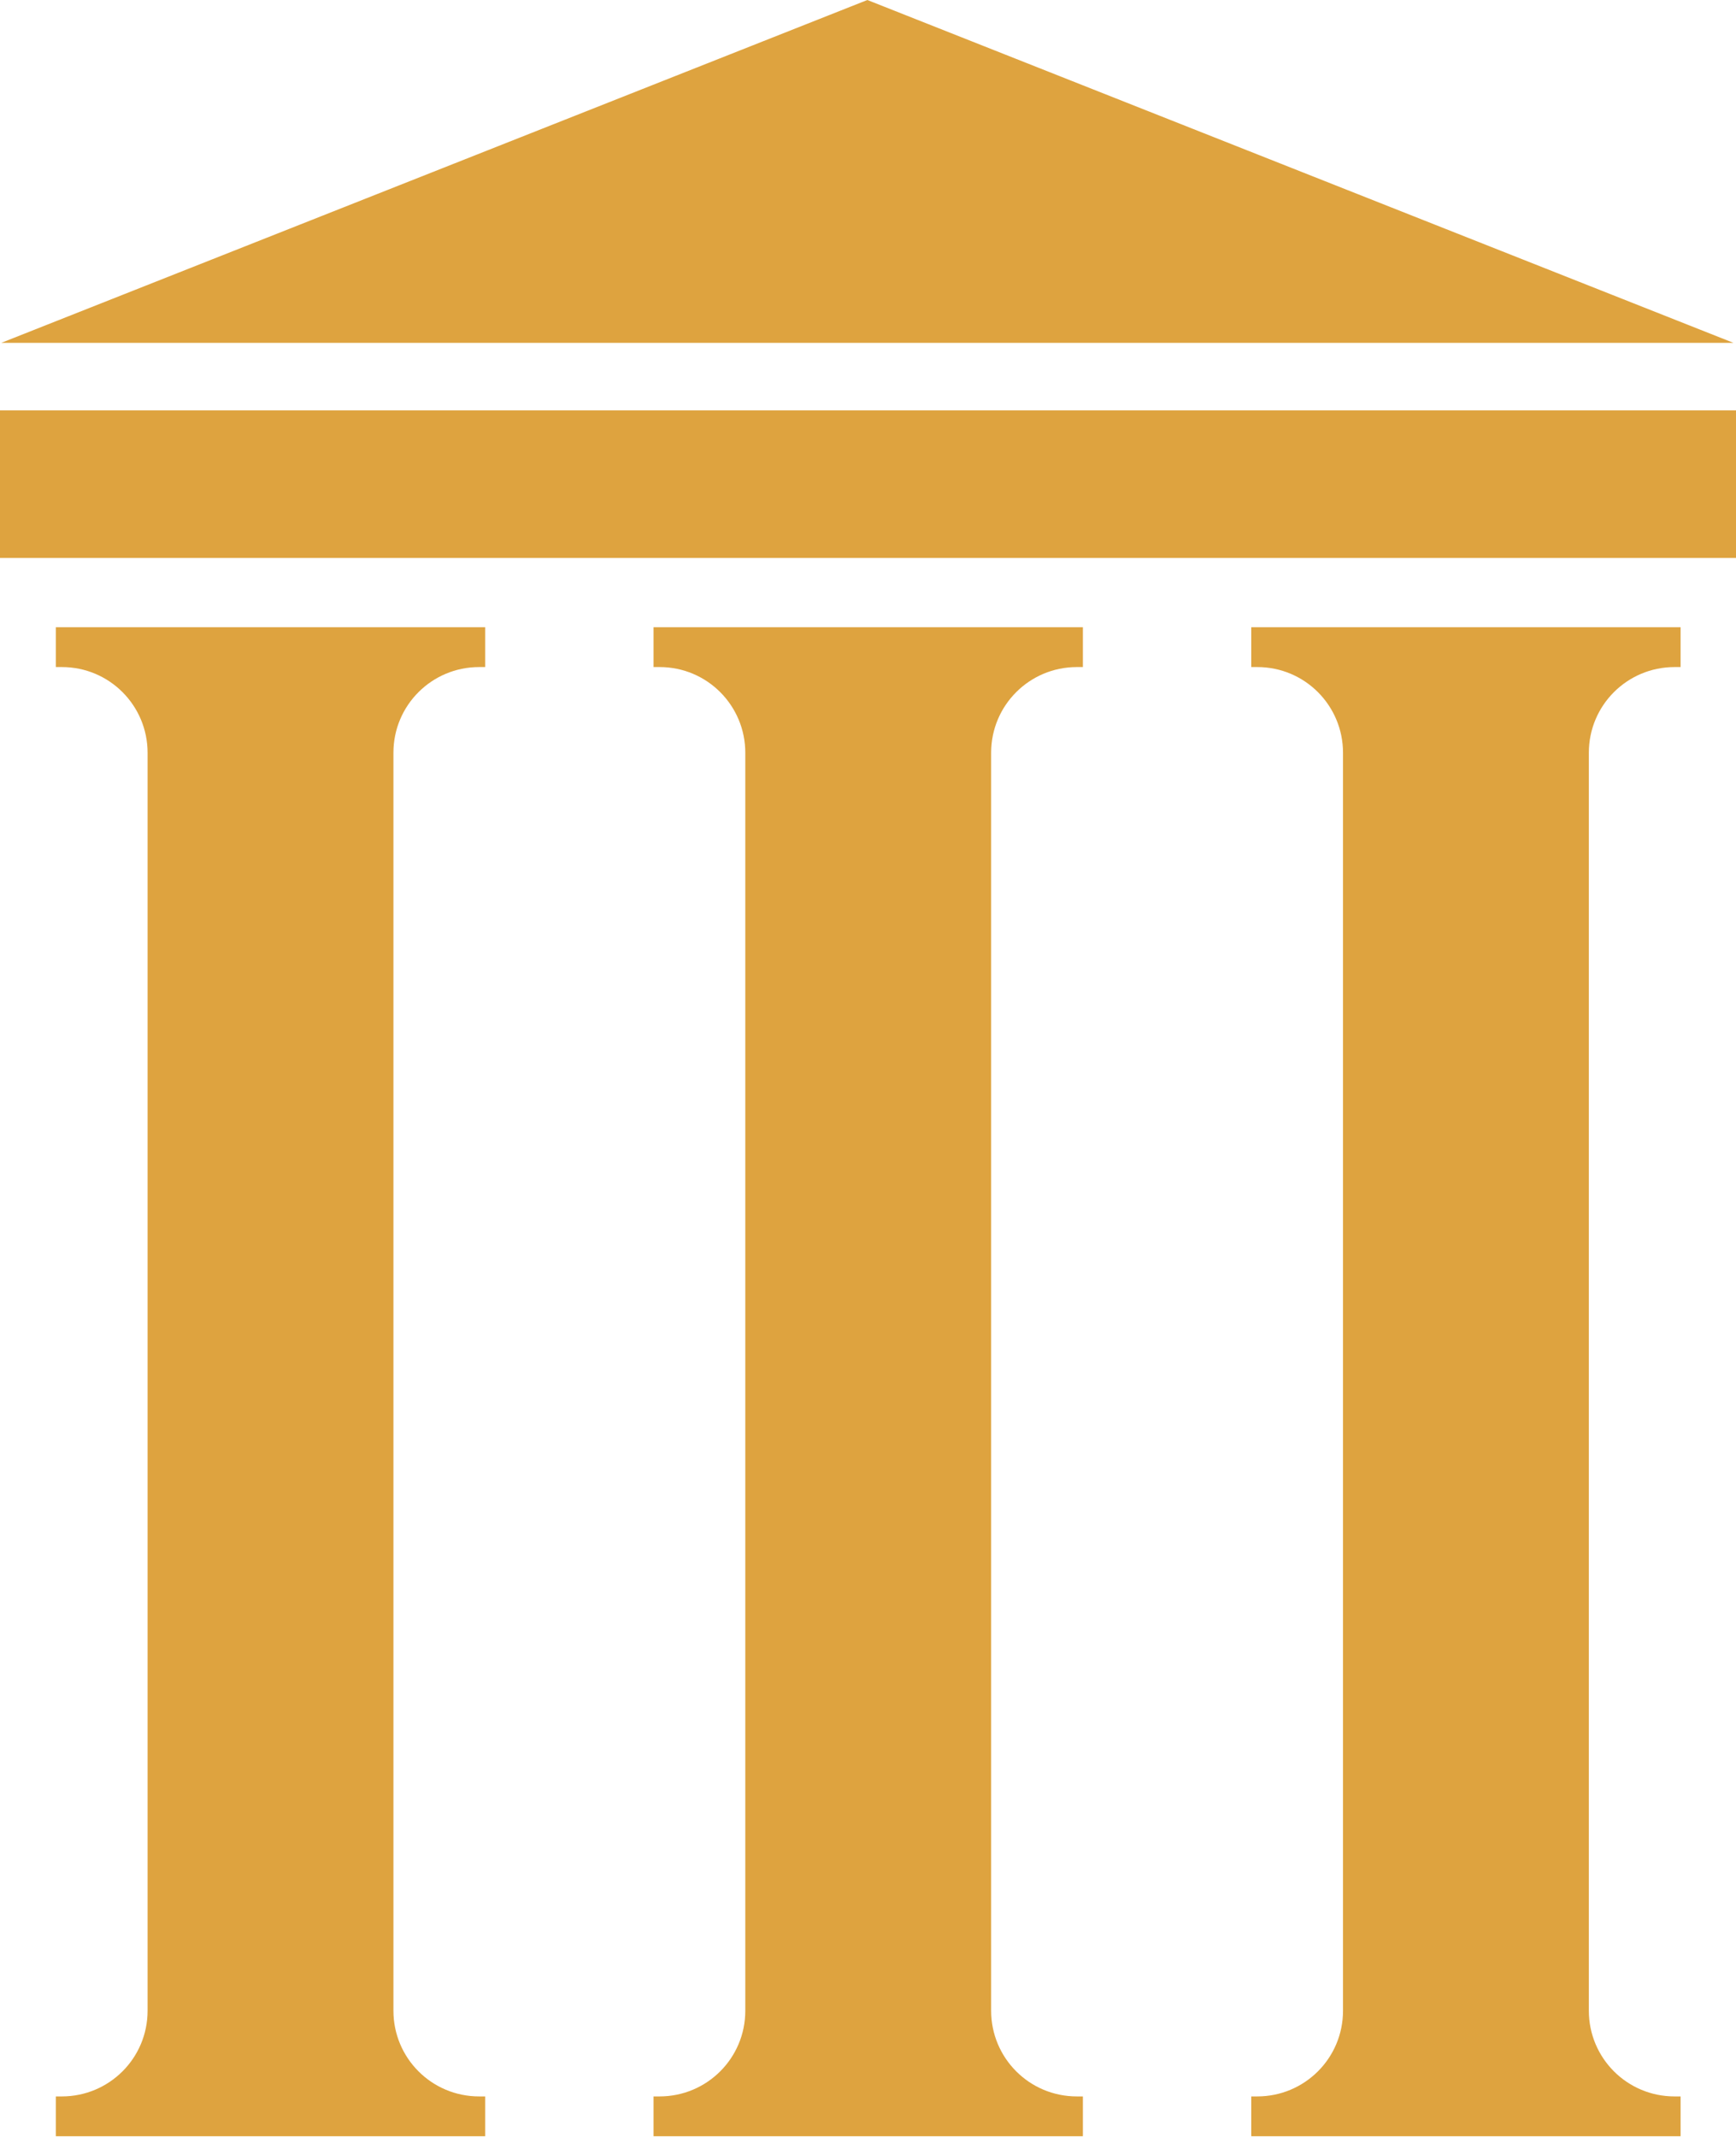 <?xml version="1.0" encoding="UTF-8"?>
<svg id="txt"
    xmlns="http://www.w3.org/2000/svg" viewBox="0 0 40.11 49.36">
    <defs>
        <style>.cls-1{fill:#dea33f;stroke-width:0px;}</style>
    </defs>
    <rect class="cls-1" y="9.48" width="40.11" height="3.41"/>
    <polygon class="cls-1" points="20.04 0 40.05 7.92 .03 7.92 20.04 0"/>
    <path class="cls-1" d="M11.21,15.41v-.92H1.29v.92h.14c1.1,0,1.98.89,1.98,1.98v29.06c0,1.1-.89,1.98-1.98,1.98h-.14v.92h9.92v-.92h-.14c-1.1,0-1.98-.89-1.98-1.98v-29.06c0-1.1.89-1.98,1.98-1.98h.14Z"/>
    <path class="cls-1" d="M25.02,15.41v-.92h-9.92v.92h.14c1.1,0,1.98.89,1.98,1.98v29.06c0,1.1-.89,1.98-1.98,1.98h-.14v.92h9.92v-.92h-.14c-1.1,0-1.98-.89-1.98-1.98v-29.06c0-1.1.89-1.98,1.98-1.98h.14Z"/>
    <path class="cls-1" d="M38.83,15.41v-.92h-9.92v.92h.14c1.1,0,1.98.89,1.98,1.98v29.06c0,1.1-.89,1.98-1.98,1.98h-.14v.92h9.92v-.92h-.14c-1.1,0-1.98-.89-1.98-1.98v-29.06c0-1.1.89-1.98,1.98-1.98h.14Z"/>
</svg>